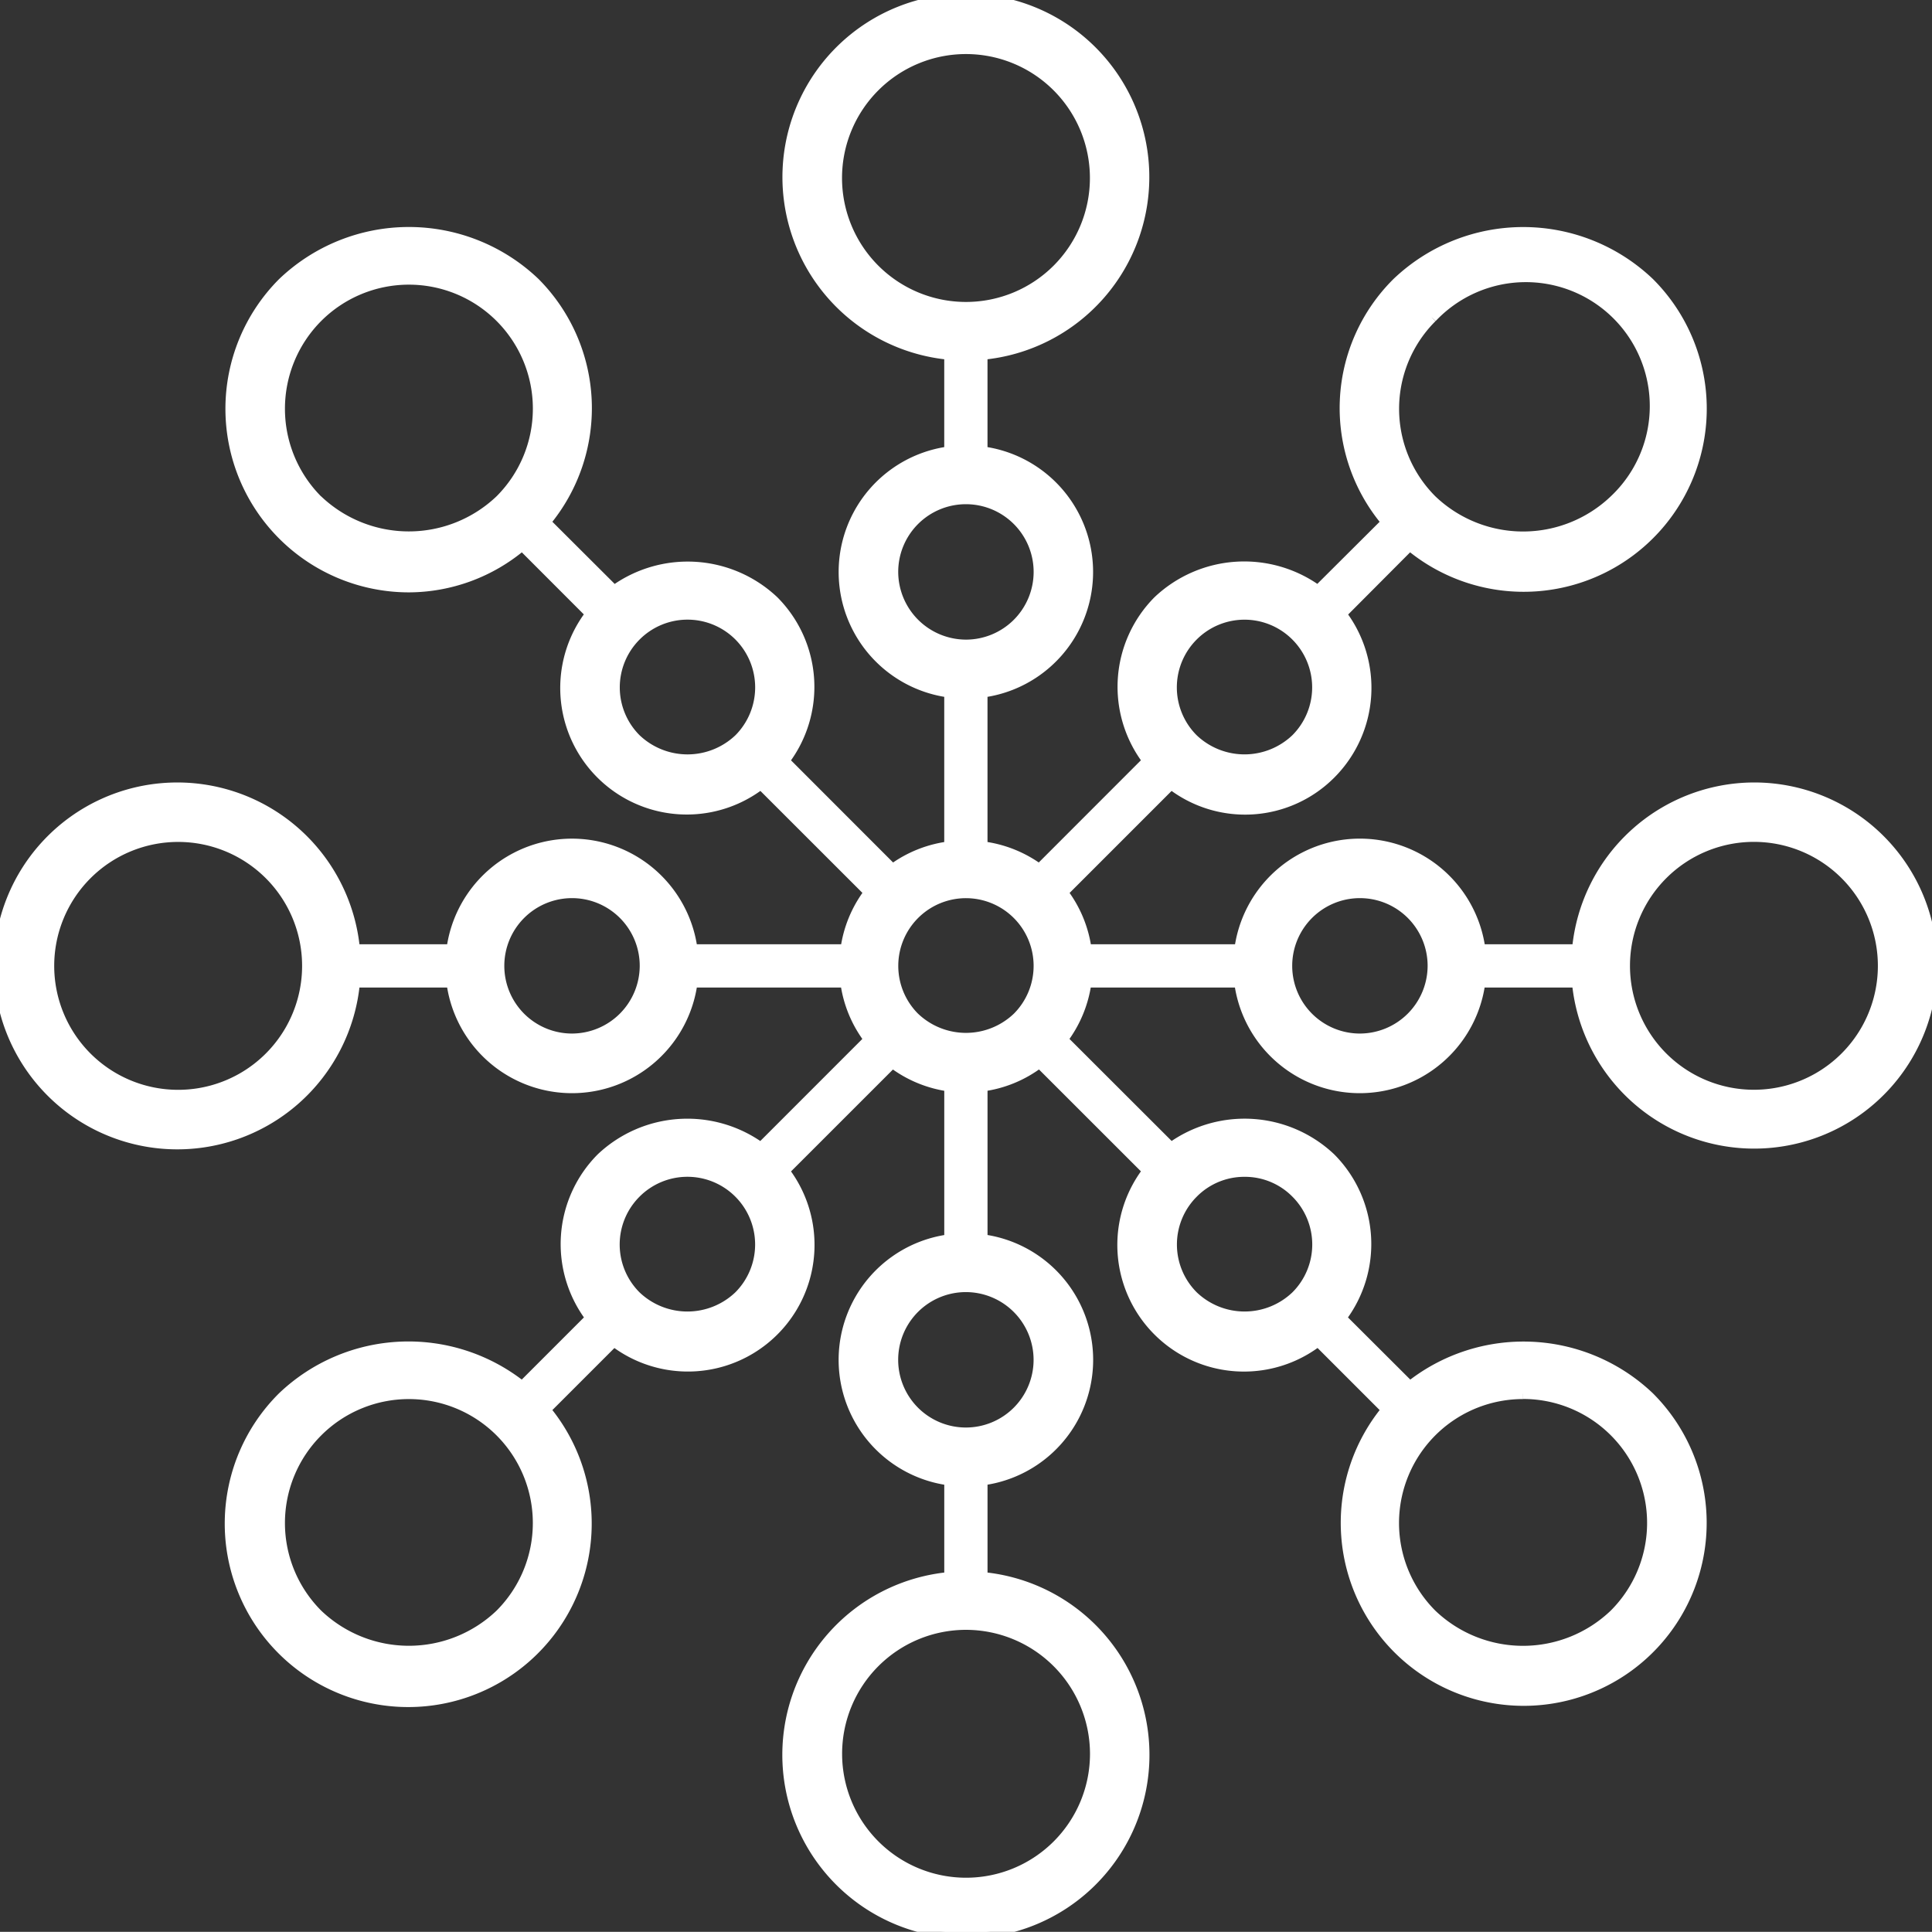 <svg xmlns="http://www.w3.org/2000/svg" xmlns:xlink="http://www.w3.org/1999/xlink" width="89.629" height="89.623" viewBox="0 0 89.629 89.623"><rect x="0" y="0" width="89.629" height="89.623" fill="#333333" stroke="none"/><defs><clipPath id="a"><rect width="89.629" height="89.623" fill="#fff" stroke="#fff" stroke-width="0.5"></rect></clipPath></defs><g transform="translate(0 0)"><g transform="translate(0 0)" clip-path="url(#a)"><path d="M81.363,36.552a8.248,8.248,0,0,0-8.185,7.506H68.663a5.622,5.622,0,0,0-11.151,0h-7.12a5.589,5.589,0,0,0-1.1-2.656l5.037-5.037a5.59,5.59,0,0,0,7.407-.479,5.642,5.642,0,0,0,.479-7.4L65.4,25.289A8.244,8.244,0,0,0,76.507,13.125a8.467,8.467,0,0,0-11.687,0,8.18,8.18,0,0,0-.479,11.1l-3.2,3.189a5.8,5.8,0,0,0-7.407.473,5.647,5.647,0,0,0-.476,7.41l-5.04,5.043a5.629,5.629,0,0,0-2.656-1.058V32.114a5.624,5.624,0,0,0,0-11.154V16.444a8.26,8.26,0,1,0-1.507,0V20.96a5.624,5.624,0,0,0,0,11.154v7.169a5.619,5.619,0,0,0-2.65,1.058L36.368,35.3a5.643,5.643,0,0,0-.479-7.41,5.8,5.8,0,0,0-7.4-.473l-3.2-3.192a8.243,8.243,0,0,0-.479-11.1,8.457,8.457,0,0,0-11.684,0,8.266,8.266,0,0,0,5.845,14.108,8.166,8.166,0,0,0,5.254-1.944l3.189,3.192A5.621,5.621,0,0,0,35.3,36.365L40.338,41.4a5.582,5.582,0,0,0-1.1,2.659H32.111a5.622,5.622,0,0,0-11.151,0H16.45a8.26,8.26,0,1,0,0,1.507h4.51a5.622,5.622,0,0,0,11.151,0h7.123a5.582,5.582,0,0,0,1.1,2.659L35.3,53.261a5.8,5.8,0,0,0-7.4.476,5.65,5.65,0,0,0-.482,7.407l-3.192,3.192a8.448,8.448,0,0,0-11.1.476,8.262,8.262,0,1,0,12.164.588l3.189-3.189a5.625,5.625,0,0,0,7.889-7.889L41.4,49.291a5.612,5.612,0,0,0,2.656,1.1v7.123a5.622,5.622,0,0,0,0,11.151v4.516a8.266,8.266,0,1,0,1.507,0V68.663a5.622,5.622,0,0,0,0-11.151V50.388a5.561,5.561,0,0,0,2.662-1.1l5.034,5.031a5.624,5.624,0,0,0,7.889,7.889L64.34,65.4A8.238,8.238,0,1,0,76.5,64.813a8.45,8.45,0,0,0-11.094-.476l-3.2-3.192a5.646,5.646,0,0,0-.479-7.407,5.8,5.8,0,0,0-7.4-.479l-5.04-5.034a5.637,5.637,0,0,0,1.1-2.659h7.12a5.622,5.622,0,0,0,11.151,0h4.516a8.243,8.243,0,1,0,8.185-9.014M8.26,50.811a6,6,0,1,1,6.005-6,6,6,0,0,1-6.005,6M26.537,48.2a3.391,3.391,0,1,1,3.391-3.391A3.4,3.4,0,0,1,26.537,48.2M66.42,14.726A6,6,0,1,1,74.9,23.209a6.141,6.141,0,0,1-8.483,0,5.99,5.99,0,0,1,0-8.483M55.338,29.495a3.384,3.384,0,0,1,4.793,0,3.39,3.39,0,0,1,0,4.793,3.469,3.469,0,0,1-4.793,0,3.39,3.39,0,0,1,0-4.793M38.813,8.26a6,6,0,1,1,6,6,6,6,0,0,1-6-6M41.42,26.534a3.391,3.391,0,1,1,3.391,3.391,3.4,3.4,0,0,1-3.391-3.391M14.726,23.215a6.019,6.019,0,0,1,0-8.5,6,6,0,0,1,8.486,8.489,6.15,6.15,0,0,1-8.486.006M29.495,34.288a3.39,3.39,0,0,1,0-4.793,3.388,3.388,0,0,1,4.8,0,3.4,3.4,0,0,1,0,4.793,3.476,3.476,0,0,1-4.8,0M23.212,74.9a6.139,6.139,0,0,1-8.486,0,6,6,0,1,1,8.486,0M34.291,60.132a3.47,3.47,0,0,1-4.8,0,3.386,3.386,0,0,1,0-4.79,3.388,3.388,0,0,1,4.8,0,3.391,3.391,0,0,1,0,4.79M50.817,81.363a6,6,0,1,1-6.005-6,6.01,6.01,0,0,1,6.005,6M48.2,63.086a3.391,3.391,0,1,1-3.391-3.391A3.395,3.395,0,0,1,48.2,63.086M42.415,47.208a3.391,3.391,0,0,1,2.4-5.788,3.391,3.391,0,0,1,2.394,5.788,3.469,3.469,0,0,1-4.793,0M70.658,64.653A6,6,0,0,1,74.9,74.9a6.136,6.136,0,0,1-8.489,0,6,6,0,0,1,4.245-10.243M57.735,54.347a3.338,3.338,0,0,1,2.4.995,3.386,3.386,0,0,1,0,4.79,3.463,3.463,0,0,1-4.793,0,3.386,3.386,0,0,1,0-4.79,3.348,3.348,0,0,1,2.4-.995M63.089,48.2a3.391,3.391,0,1,1,3.391-3.391A3.4,3.4,0,0,1,63.089,48.2m18.274,2.608a6,6,0,1,1,6.005-6,6,6,0,0,1-6.005,6" transform="translate(0 -0.002)" fill="#fff" stroke="#fff" stroke-width="0.5"></path></g></g></svg>